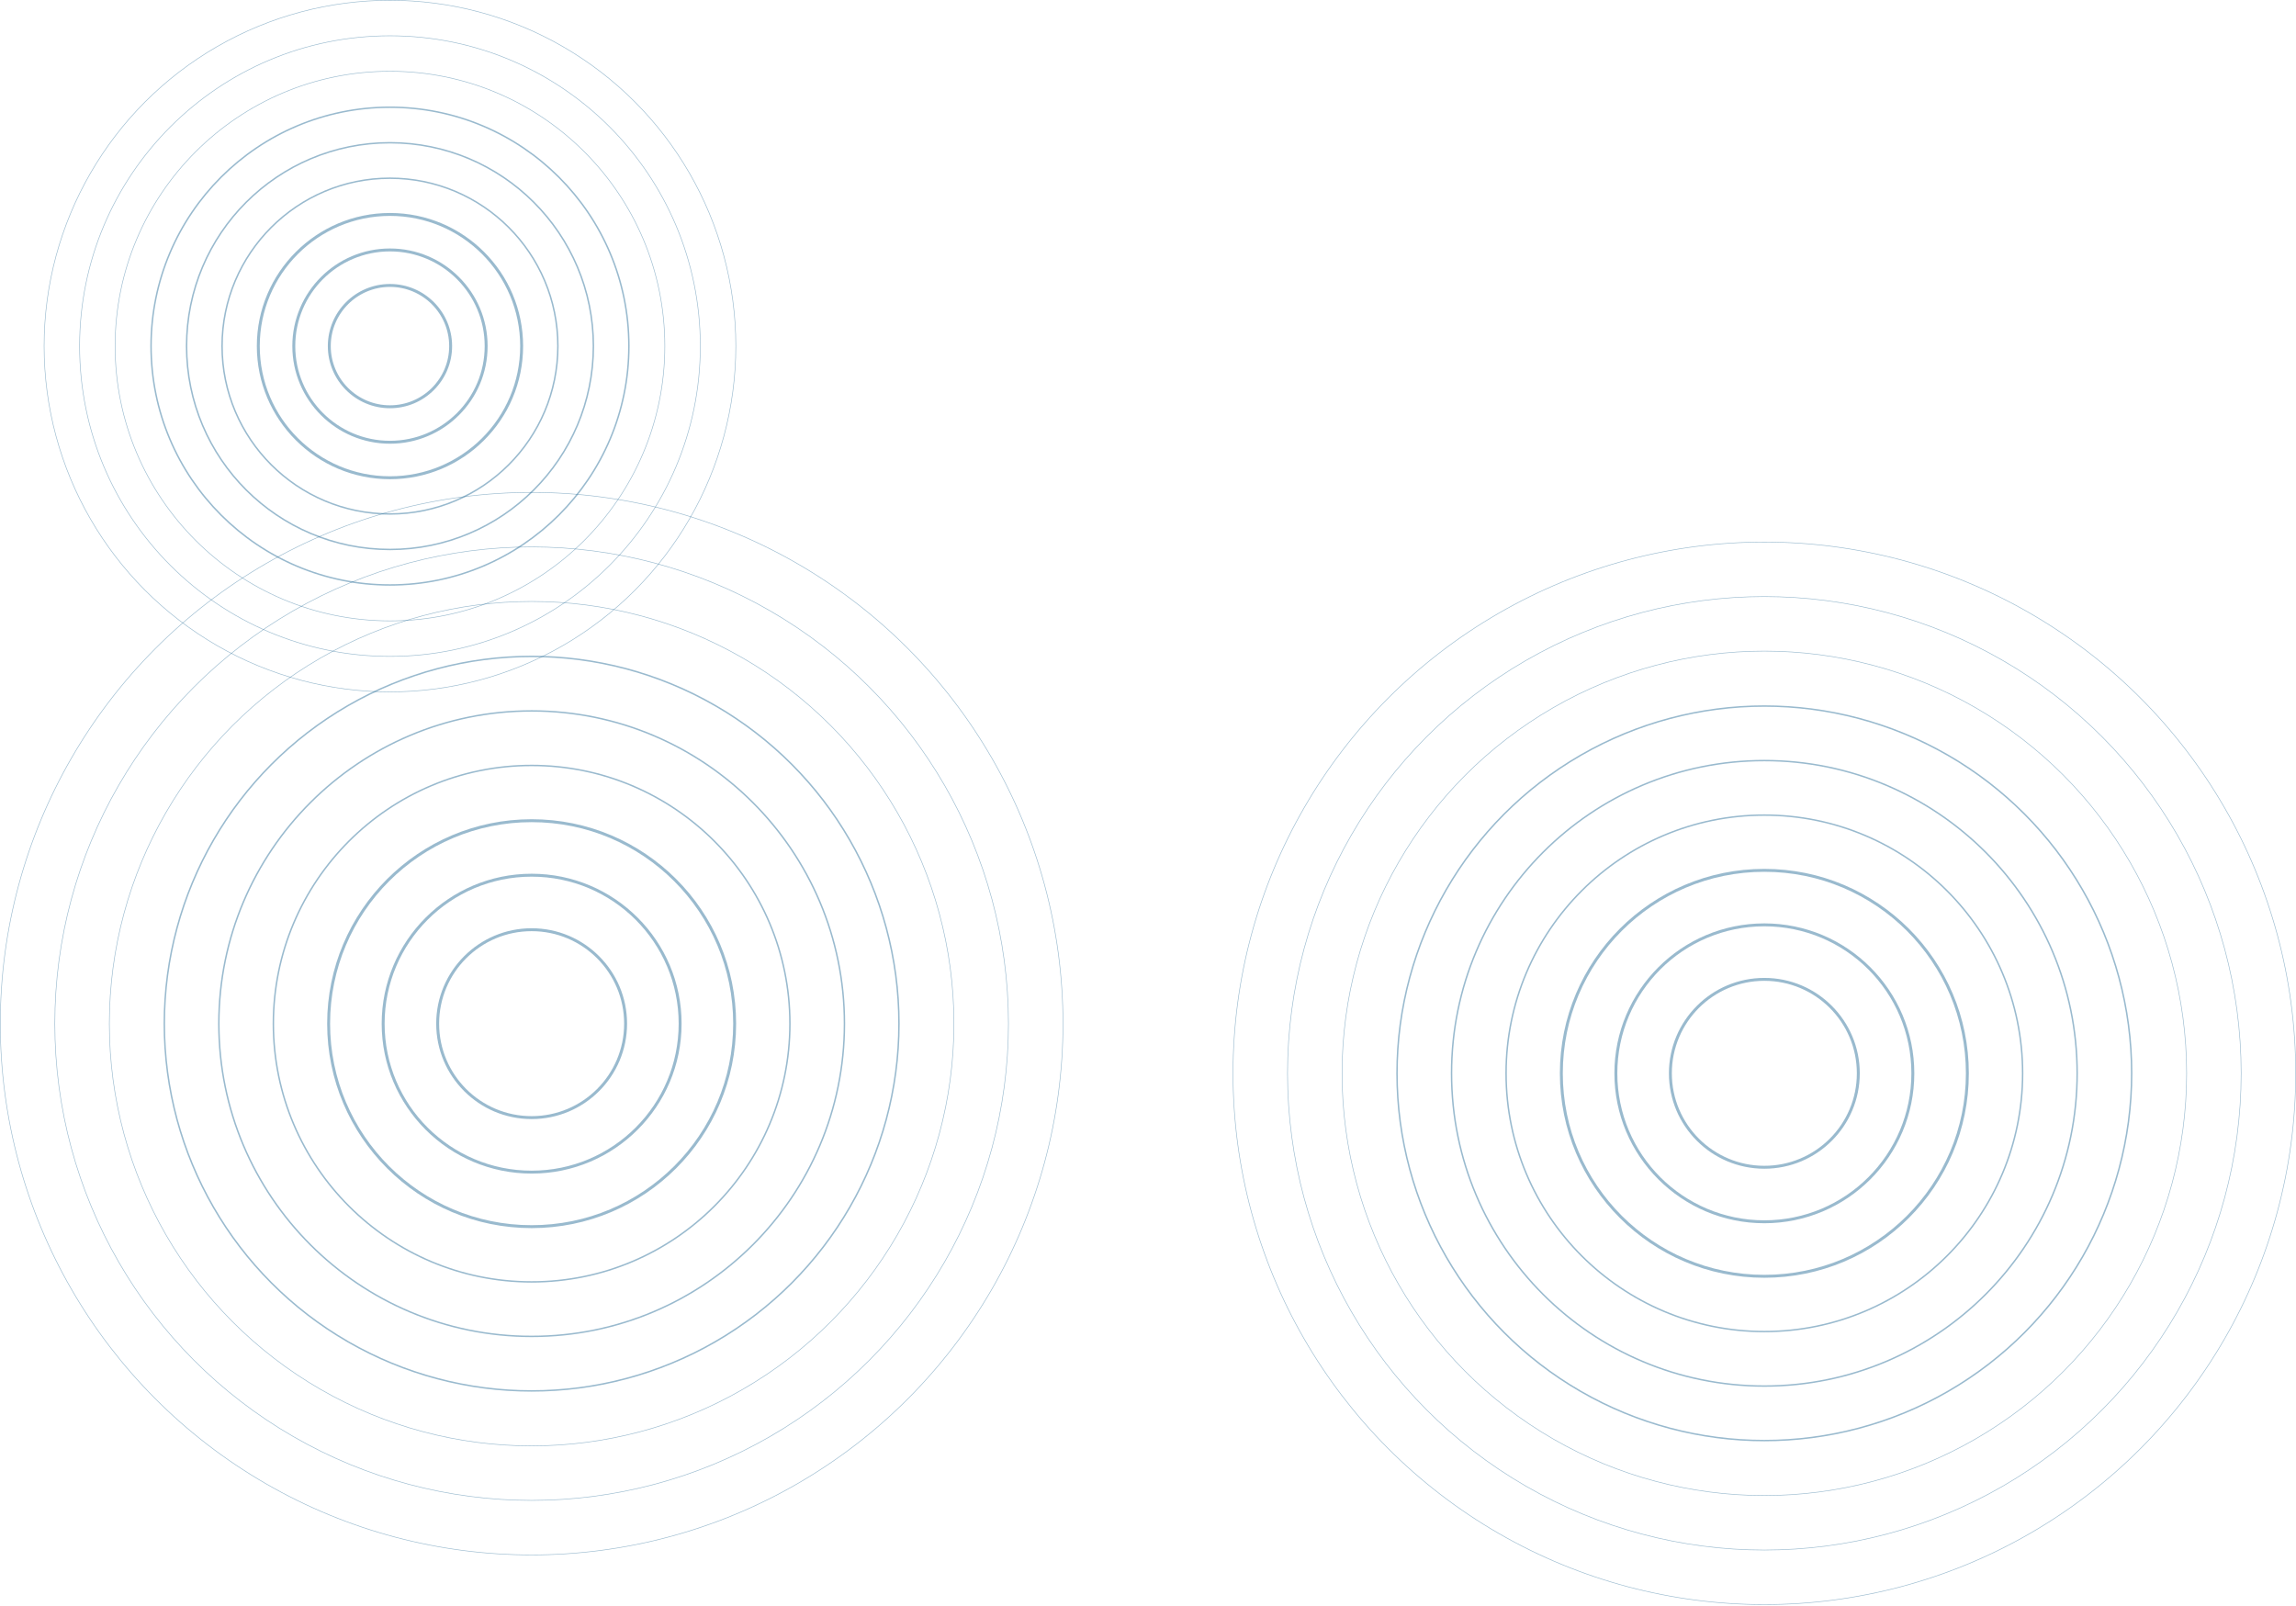 <svg width="786" height="550" viewBox="0 0 786 550" fill="none" xmlns="http://www.w3.org/2000/svg">
<g opacity="0.4">
<circle cx="133.498" cy="118.504" r="20.77" stroke="#005285"/>
<circle cx="133.501" cy="118.501" r="32.923" stroke="#005285"/>
<circle cx="133.501" cy="118.499" r="45.077" stroke="#005285"/>
<circle cx="133.5" cy="118.496" r="57.48" stroke="#005285" stroke-width="0.5"/>
<circle cx="133.501" cy="118.501" r="69.634" stroke="#005285" stroke-width="0.5"/>
<circle cx="133.499" cy="118.499" r="81.788" stroke="#005285" stroke-width="0.5"/>
<circle cx="133.499" cy="118.497" r="94.092" stroke="#005285" stroke-width="0.2"/>
<circle cx="133.498" cy="118.502" r="106.246" stroke="#005285" stroke-width="0.2"/>
<circle cx="133.5" cy="118.5" r="118.4" stroke="#005285" stroke-width="0.2"/>
</g>
<g opacity="0.4">
<circle cx="181.997" cy="350.495" r="32.167" stroke="#005285"/>
<circle cx="181.999" cy="350.497" r="50.833" stroke="#005285"/>
<circle cx="181.999" cy="350.499" r="69.499" stroke="#005285"/>
<circle cx="181.998" cy="350.501" r="88.415" stroke="#005285" stroke-width="0.5"/>
<circle cx="182" cy="350.496" r="107.082" stroke="#005285" stroke-width="0.5"/>
<circle cx="181.996" cy="350.498" r="125.748" stroke="#005285" stroke-width="0.5"/>
<circle cx="181.997" cy="350.501" r="144.565" stroke="#005285" stroke-width="0.2"/>
<circle cx="181.995" cy="350.495" r="163.231" stroke="#005285" stroke-width="0.2"/>
<circle cx="181.999" cy="350.499" r="181.899" stroke="#005285" stroke-width="0.2"/>
</g>
<g opacity="0.4">
<circle cx="603.997" cy="367.495" r="32.167" stroke="#005285"/>
<circle cx="603.999" cy="367.497" r="50.833" stroke="#005285"/>
<circle cx="603.999" cy="367.499" r="69.499" stroke="#005285"/>
<circle cx="603.998" cy="367.501" r="88.415" stroke="#005285" stroke-width="0.5"/>
<circle cx="604" cy="367.496" r="107.082" stroke="#005285" stroke-width="0.5"/>
<circle cx="603.996" cy="367.498" r="125.748" stroke="#005285" stroke-width="0.5"/>
<circle cx="603.997" cy="367.501" r="144.565" stroke="#005285" stroke-width="0.2"/>
<circle cx="603.995" cy="367.495" r="163.231" stroke="#005285" stroke-width="0.2"/>
<circle cx="603.999" cy="367.499" r="181.899" stroke="#005285" stroke-width="0.2"/>
</g>
</svg>

